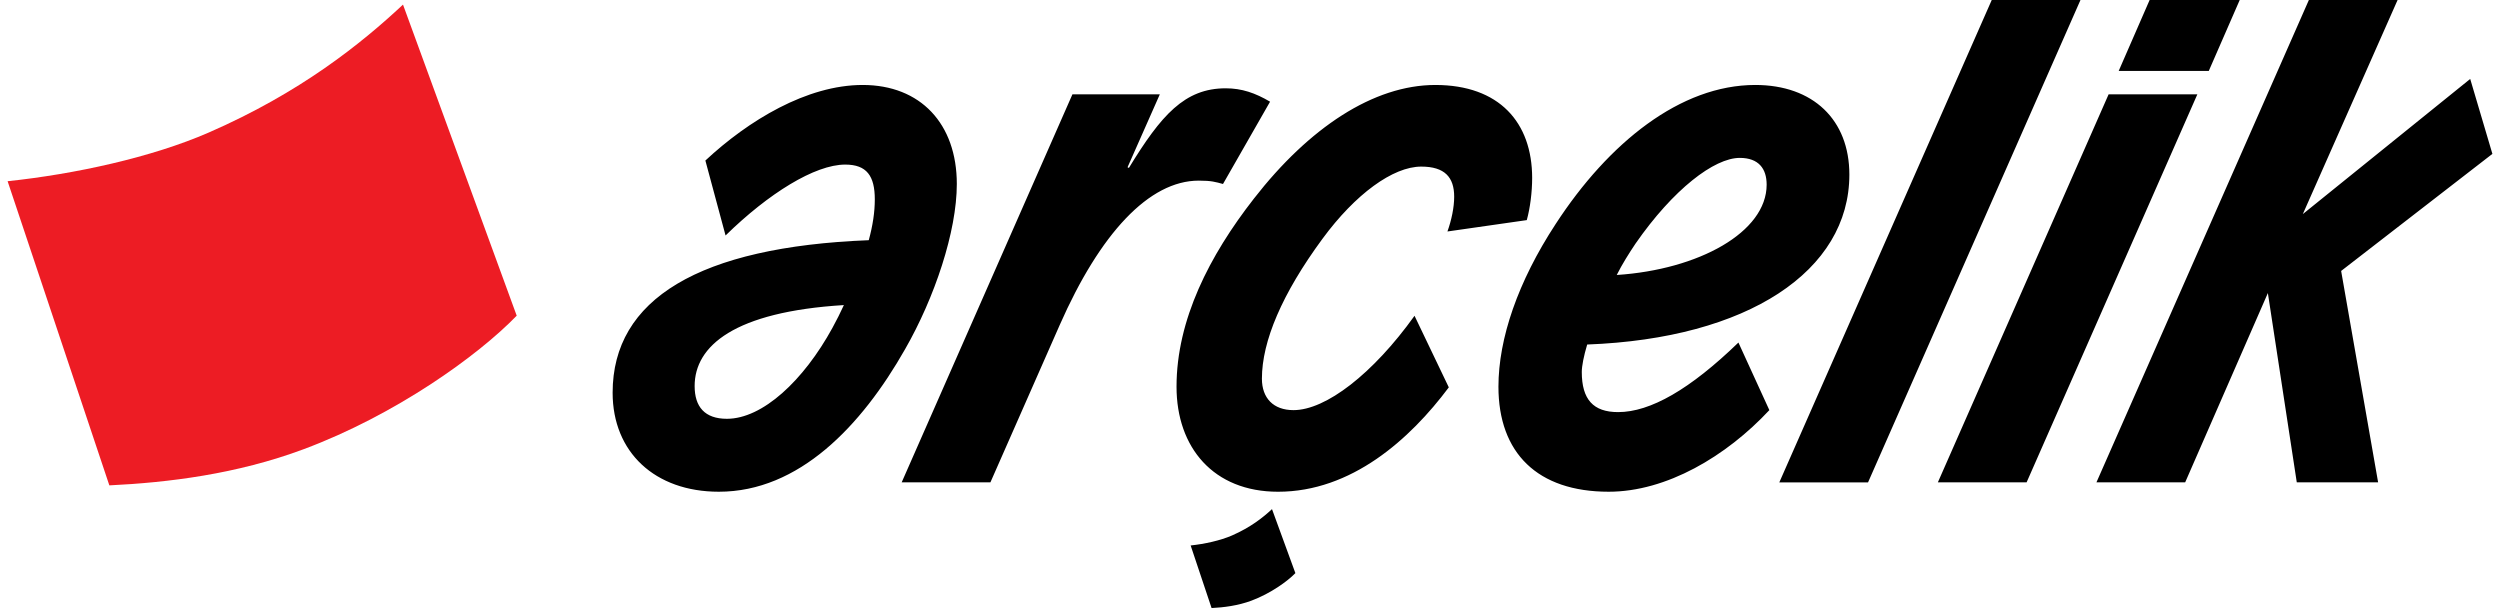 <?xml version="1.0" encoding="utf-8"?>
<!-- Generator: Adobe Illustrator 16.0.0, SVG Export Plug-In . SVG Version: 6.00 Build 0)  -->
<!DOCTYPE svg PUBLIC "-//W3C//DTD SVG 1.1//EN" "http://www.w3.org/Graphics/SVG/1.1/DTD/svg11.dtd">
<svg version="1.1" id="Layer_1" xmlns="http://www.w3.org/2000/svg" xmlns:xlink="http://www.w3.org/1999/xlink" x="0px" y="0px"
	 width="800px" height="194.572px" viewBox="0 0 800 194.572" enable-background="new 0 0 800 194.572" xml:space="preserve">
<path d="M279.938,63.8c0-7.495-2.577-11.134-9.467-11.134c-9.683,0-24.523,9.203-38.291,22.69l-6.458-23.983
	c13.767-12.837,32.486-24.184,50.345-24.184c18.498,0,30.115,12.414,30.115,31.688c0,15.194-7.1,36.393-16.564,52.879
	c-13.983,24.613-33.991,45.598-59.588,45.598c-20.438,0-33.99-12.627-33.99-31.682c0-29.979,27.75-46.672,81.965-48.809
	C279.291,72.151,279.938,67.867,279.938,63.8 M222.284,123.536c0,6.633,3.229,10.479,10.326,10.479
	c11.403,0,24.525-12.201,33.777-29.113c1.292-2.355,2.581-4.92,3.655-7.278C234.979,99.772,222.284,110.688,222.284,123.536z
	 M392.225,28.258c5.161,0,9.462,1.499,14.196,4.285l-15.063,26.334c-2.365-0.642-3.656-1.075-7.74-1.075
	c-15.917,0-31.62,16.917-44.53,46.245l-22.158,50.309h-28.396l54.643-124.168h27.965l-10.328,23.334l0.431,0.215
	C371.57,36.828,379.094,28.258,392.225,28.258z M465.338,62.94c0-6.206-3.011-9.629-10.537-9.629
	c-9.033,0-21.084,8.775-31.625,23.122c-12.912,17.559-19.364,32.755-19.364,44.745c0,6.205,3.655,10.063,10.11,10.063
	c10.322,0,25.389-11.563,38.728-30.189l10.967,22.902c-12.478,16.699-31.187,33.402-54.641,33.402
	c-20.655,0-32.486-14.127-32.486-33.611c0-21.41,10.542-41.964,24.739-60.161c17.645-22.693,38.293-36.394,58.084-36.394
	c20.437,0,30.979,11.988,30.979,29.757c0,4.492-0.645,9.636-1.72,13.487l-25.39,3.639C464.482,70.435,465.338,66.37,465.338,62.94z
	 M506.173,119.036c0,8.773,3.657,12.838,11.615,12.838c10.326,0,23.014-7.273,38.507-22.258l9.898,21.625
	c-13.771,14.775-32.913,26.113-51.416,26.113c-22.795,0-35.276-12.414-35.276-33.609c0-15.42,6.242-33.617,18.289-52.029
	c16.987-26.12,40.012-44.527,63.892-44.527c18.498,0,30.115,11.134,30.115,28.683c0,30.828-32.479,52.453-83.896,54.375
	C506.811,113.896,506.173,117.11,506.173,119.036z M565.327,59.092c0-5.141-2.579-8.566-8.599-8.566
	c-8.178,0-21.301,10.063-33.347,27.405c-2.153,3.208-4.305,6.634-6.023,10.063C543.605,86.277,565.327,74.292,565.327,59.092z
	 M637.358,0.001h28.395L597.773,154.36h-28.394L637.358,0.001z M687.88,0.001h28.83l-9.899,22.694h-28.827L687.88,0.001z
	 M648.51,154.356h-28.396l54.641-124.168h28.396L648.51,154.356z M699.252,154.356h-28.394L738.839,0h28.391l-30.326,68.508
	l53.563-43.246l7.101,23.979l-48.403,37.463l11.832,67.653h-26.029l-9.253-60.577L699.252,154.356z M407.041,162.925l7.481,20.475
	c-2.563,2.646-7.976,6.527-14.022,8.793c-4.403,1.645-8.945,2.191-12.795,2.381l-6.697-20.025c4.423-0.467,9.483-1.568,13.242-3.203
	c6.025-2.631,10.021-5.846,12.789-8.428L407.041,162.925L407.041,162.925z"/>
<path fill="#ED1C24" d="M128.968,1.498l36.379,99.521c-12.446,12.865-38.745,31.736-68.169,42.723
	c-21.415,8.002-43.481,10.684-62.188,11.578L2.434,57.989c21.517-2.271,46.132-7.626,64.362-15.576
	C96.084,29.645,115.52,14.03,128.958,1.475L128.968,1.498"/>
</svg>
